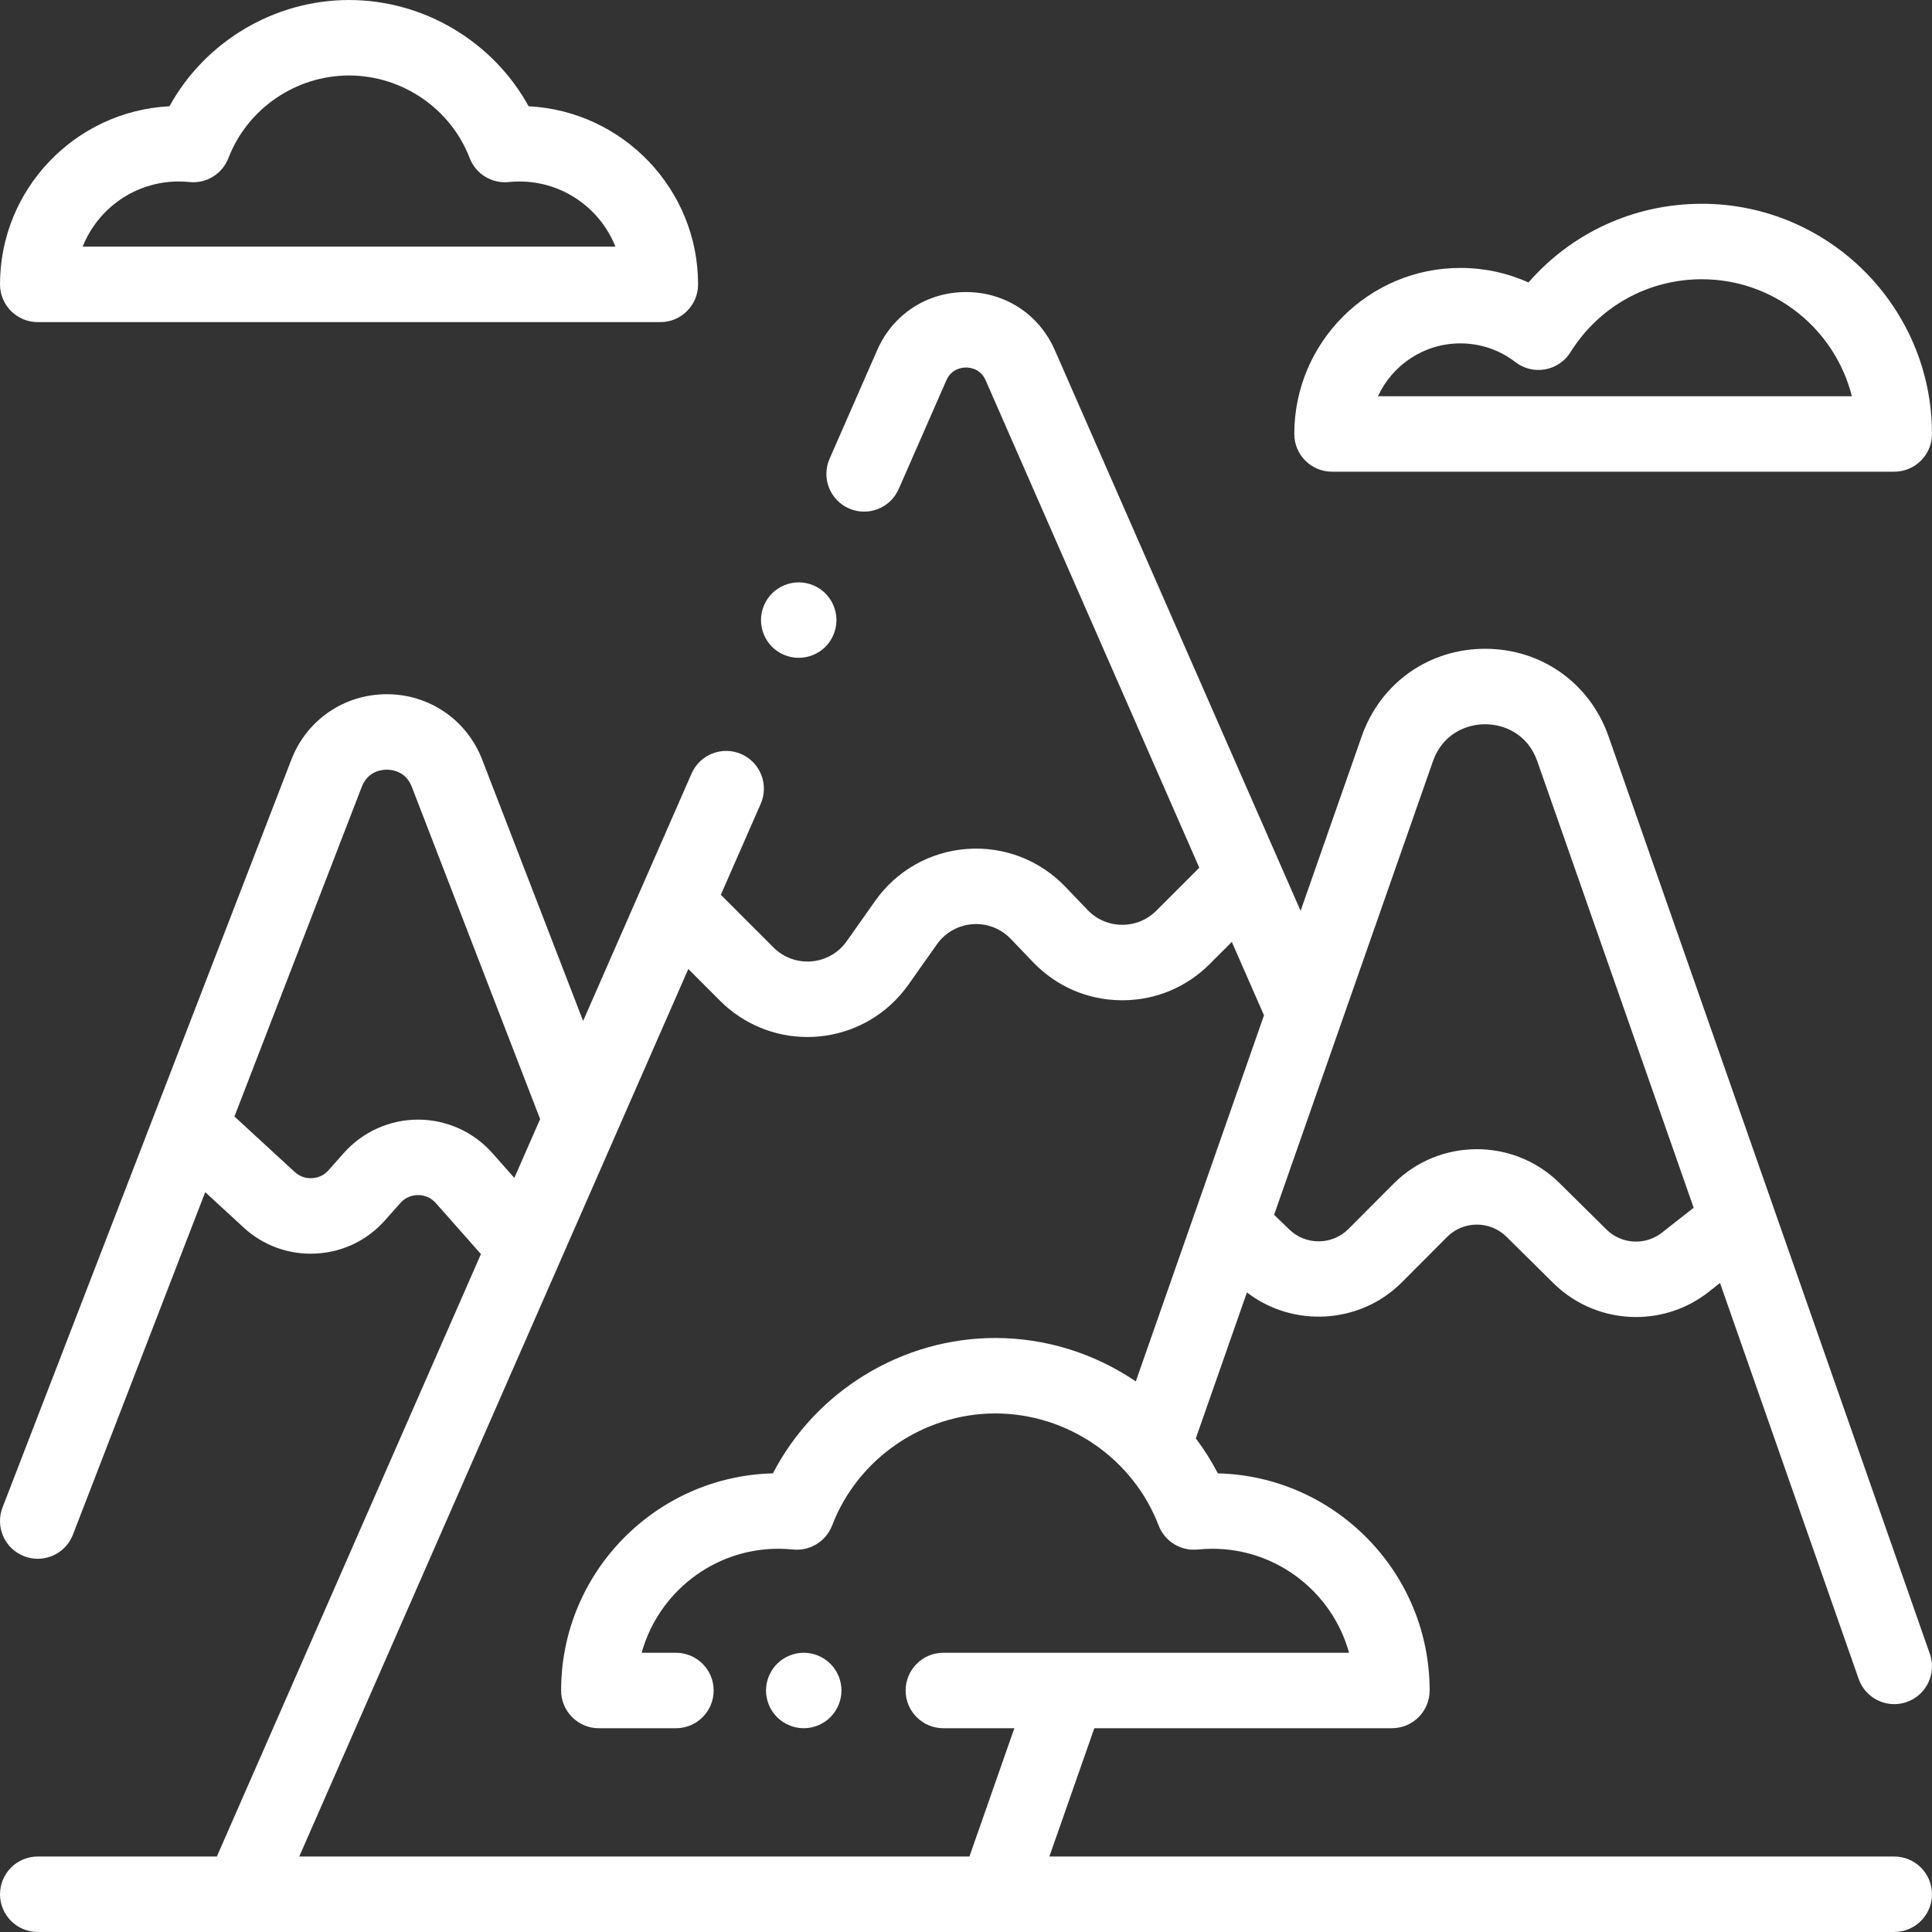 <?xml version="1.0" encoding="iso-8859-1"?>
<!-- Generator: Adobe Illustrator 19.0.0, SVG Export Plug-In . SVG Version: 6.00 Build 0)  -->
<svg xmlns="http://www.w3.org/2000/svg" xmlns:xlink="http://www.w3.org/1999/xlink" version="1.1" id="Capa_1" x="0px" y="0px" viewBox="0 0 512.001 512.001" style="enable-background:new 0 0 512.001 512.001;" xml:space="preserve" width="512px" height="512px">
<rect x="0" y="0" width="512.001" height="512.001" fill="#333333" stroke="none"/>
<g>
	<g>
		<path d="M501.997,491.998H278.098l11.907-34.001h78.865c5.522,0,10-4.477,10-10c0-31.256-25.047-56.773-56.131-57.544    c-1.693-3.267-3.652-6.359-5.837-9.262l13.547-38.683c12.206,9.39,29.956,8.46,41.054-2.675l11.998-12.036    c4.317-4.331,11.369-4.357,15.718-0.057l12.444,12.306c6.018,5.95,13.947,8.979,21.909,8.979c6.767,0,13.558-2.188,19.214-6.63    l3.038-2.386l36.738,104.908c1.442,4.119,5.307,6.698,9.438,6.698c1.097,0,2.212-0.182,3.306-0.565    c5.212-1.825,7.958-7.531,6.132-12.743l-85.16-243.177c-4.935-14.092-17.771-23.197-32.702-23.198c-0.001,0,0,0-0.001,0    c-14.931,0-27.769,9.106-32.704,23.198l-16.197,46.249L279.531,92.774C275.373,83.29,266.356,77.398,256,77.398    c-10.356,0-19.372,5.893-23.529,15.377l-12.625,28.8c-2.218,5.058,0.085,10.956,5.144,13.173    c5.06,2.219,10.956-0.085,13.173-5.144l12.626-28.8c1.348-3.074,4.094-3.406,5.212-3.407c1.119,0,3.866,0.332,5.214,3.407    l56.613,129.15l-11.402,11.401c-2.439,2.44-5.665,3.752-9.136,3.728c-3.451-0.036-6.667-1.428-9.055-3.919l-5.938-6.194    c-6.79-7.082-16.316-10.72-26.072-9.988c-9.781,0.733-18.636,5.75-24.292,13.762l-7.545,10.688    c-2.171,3.074-5.565,5.021-9.315,5.342c-3.751,0.317-7.426-1.021-10.086-3.683l-13.959-13.959l10.571-24.115    c2.218-5.058-0.085-10.956-5.144-13.173c-5.058-2.217-10.955,0.086-13.173,5.144l-28.748,65.579l-26.747-69.25    c-4.068-10.534-13.994-17.341-25.287-17.341c-11.292,0-21.218,6.807-25.286,17.341l-36.064,93.376    c-0.106,0.247-0.205,0.496-0.289,0.748L0.674,399.489c-1.99,5.152,0.573,10.941,5.726,12.932c1.185,0.457,2.402,0.674,3.601,0.674    c4.013,0,7.798-2.432,9.33-6.399l35.054-90.759l10.174,9.362c5.235,4.817,12.036,7.273,19.135,6.911    c7.104-0.36,13.617-3.49,18.338-8.812l4.054-4.571c1.633-1.841,3.648-2.116,4.707-2.116h0.004c1.058,0,3.076,0.277,4.709,2.123    l11.95,13.511L57.468,491.998H10.003c-5.522,0-10,4.477-10,10s4.478,10,10,10h491.993c5.522,0,10-4.477,10-10    S507.518,491.998,501.997,491.998z M379.745,201.74c2.533-7.231,8.804-9.808,13.828-9.808c5.024,0,11.295,2.577,13.827,9.808    l41.437,118.325l-8.405,6.6c-4.405,3.459-10.728,3.097-14.709-0.84l-12.444-12.306c-12.159-12.023-31.874-11.953-43.944,0.158    l-11.997,12.036c-4.263,4.276-11.267,4.347-15.615,0.158l-4.074-3.927L379.745,201.74z M110.808,296.711c-0.007,0-0.011,0-0.011,0    c-7.521,0-14.69,3.224-19.676,8.846l-4.054,4.571c-1.13,1.273-2.688,2.022-4.388,2.109c-1.727,0.079-3.327-0.502-4.579-1.654    L62.13,295.885l33.743-87.363c1.585-4.104,5.165-4.547,6.63-4.547c1.466,0,5.046,0.443,6.631,4.547l34.005,88.044l-6.836,15.595    l-5.817-6.577C125.502,299.949,118.33,296.715,110.808,296.711z M256.907,491.999H79.303v-0.001l103.104-235.204l8.437,8.437    c6.175,6.175,14.477,9.588,23.124,9.588c0.933,0,1.871-0.04,2.81-0.12c9.64-0.825,18.369-5.831,23.948-13.734l7.545-10.687    c2.201-3.117,5.645-5.068,9.448-5.353c3.807-0.293,7.5,1.13,10.141,3.884l5.938,6.194c6.141,6.405,14.409,9.984,23.282,10.077    c0.118,0.001,0.236,0.002,0.355,0.002c8.739,0,16.942-3.396,23.132-9.586l5.88-5.879l8.528,19.456l-33.974,97.011    c-10.788-7.312-23.705-11.505-37.218-11.505c-24.851,0-47.699,14.155-58.951,35.875c-31.085,0.771-56.133,26.289-56.133,57.544    c0,5.523,4.478,10,10,10h20.43c5.522,0,10-4.477,10-10c0-5.523-4.478-10-10-10h-9.078c4.392-15.874,18.972-27.563,36.232-27.563    c1.261,0,2.572,0.068,3.896,0.202c4.493,0.45,8.729-2.158,10.343-6.374c6.799-17.755,24.185-29.685,43.262-29.685    c19.079,0,36.466,11.93,43.266,29.686c1.615,4.215,5.836,6.826,10.344,6.373c1.323-0.133,2.633-0.201,3.894-0.201    c17.261,0,31.841,11.689,36.232,27.563H250.003c-5.522,0-10,4.477-10,10s4.478,10,10,10h18.811L256.907,491.999z" fill="#FFFFFF"/>
	</g>
</g>
<g>
	<g>
		<path d="M140.091,28.16c-9.394-17.089-27.71-28.157-47.59-28.157c-19.88,0-38.195,11.067-47.589,28.157    C19.931,29.435,0.003,50.12,0.003,75.364c0,5.523,4.477,10,10,10h164.996c5.522,0,10-4.477,10-10    C184.999,50.12,165.07,29.435,140.091,28.16z M21.908,65.365c4.01-10.103,13.906-17.268,25.45-17.268    c0.911,0,1.871,0.05,2.852,0.148c4.479,0.453,8.718-2.158,10.333-6.368C65.562,28.794,78.404,20.003,92.5,20.003    c14.098,0,26.94,8.79,31.959,21.874c1.615,4.21,5.84,6.82,10.334,6.369c0.979-0.098,1.938-0.148,2.85-0.148    c11.545,0,21.442,7.165,25.452,17.267H21.908z" fill="#FFFFFF"/>
	</g>
</g>
<g>
	<g>
		<path d="M450.997,54.004c-17.876,0-34.449,7.652-45.938,20.86c-5.625-2.543-11.734-3.86-18.061-3.86    c-24.262,0-43.999,19.738-43.999,43.999c0,5.523,4.477,10,10,10h148.998c5.522,0,10-4.477,10-10    C511.996,81.368,484.633,54.004,450.997,54.004z M365.181,105.003c3.799-8.255,12.15-14,21.817-14    c5.335,0,10.388,1.718,14.612,4.969c2.236,1.721,5.098,2.416,7.874,1.916c2.777-0.501,5.214-2.153,6.708-4.547    c7.557-12.109,20.568-19.338,34.806-19.338c19.159,0,35.291,13.21,39.766,31H365.181z" fill="#FFFFFF"/>
	</g>
</g>
<g>
	<g>
		<path d="M218.741,157.261c-1.86-1.86-4.44-2.93-7.07-2.93c-2.641,0-5.21,1.07-7.08,2.93c-1.86,1.87-2.92,4.44-2.92,7.07    c0,2.63,1.06,5.21,2.92,7.08c1.87,1.861,4.45,2.92,7.08,2.92c2.63,0,5.2-1.06,7.07-2.92c1.859-1.86,2.93-4.44,2.93-7.08    C221.671,161.701,220.601,159.121,218.741,157.261z" fill="#FFFFFF"/>
	</g>
</g>
<g>
	<g>
		<path d="M220.069,440.928c-1.859-1.86-4.439-2.93-7.069-2.93c-2.63,0-5.209,1.07-7.07,2.93c-1.86,1.86-2.93,4.44-2.93,7.07    c0,2.63,1.069,5.21,2.93,7.07s4.44,2.93,7.07,2.93c2.63,0,5.21-1.07,7.069-2.93c1.86-1.86,2.931-4.44,2.931-7.07    C223,445.368,221.93,442.788,220.069,440.928z" fill="#FFFFFF"/>
	</g>
</g>
<g>
</g>
<g>
</g>
<g>
</g>
<g>
</g>
<g>
</g>
<g>
</g>
<g>
</g>
<g>
</g>
<g>
</g>
<g>
</g>
<g>
</g>
<g>
</g>
<g>
</g>
<g>
</g>
<g>
</g>
</svg>
